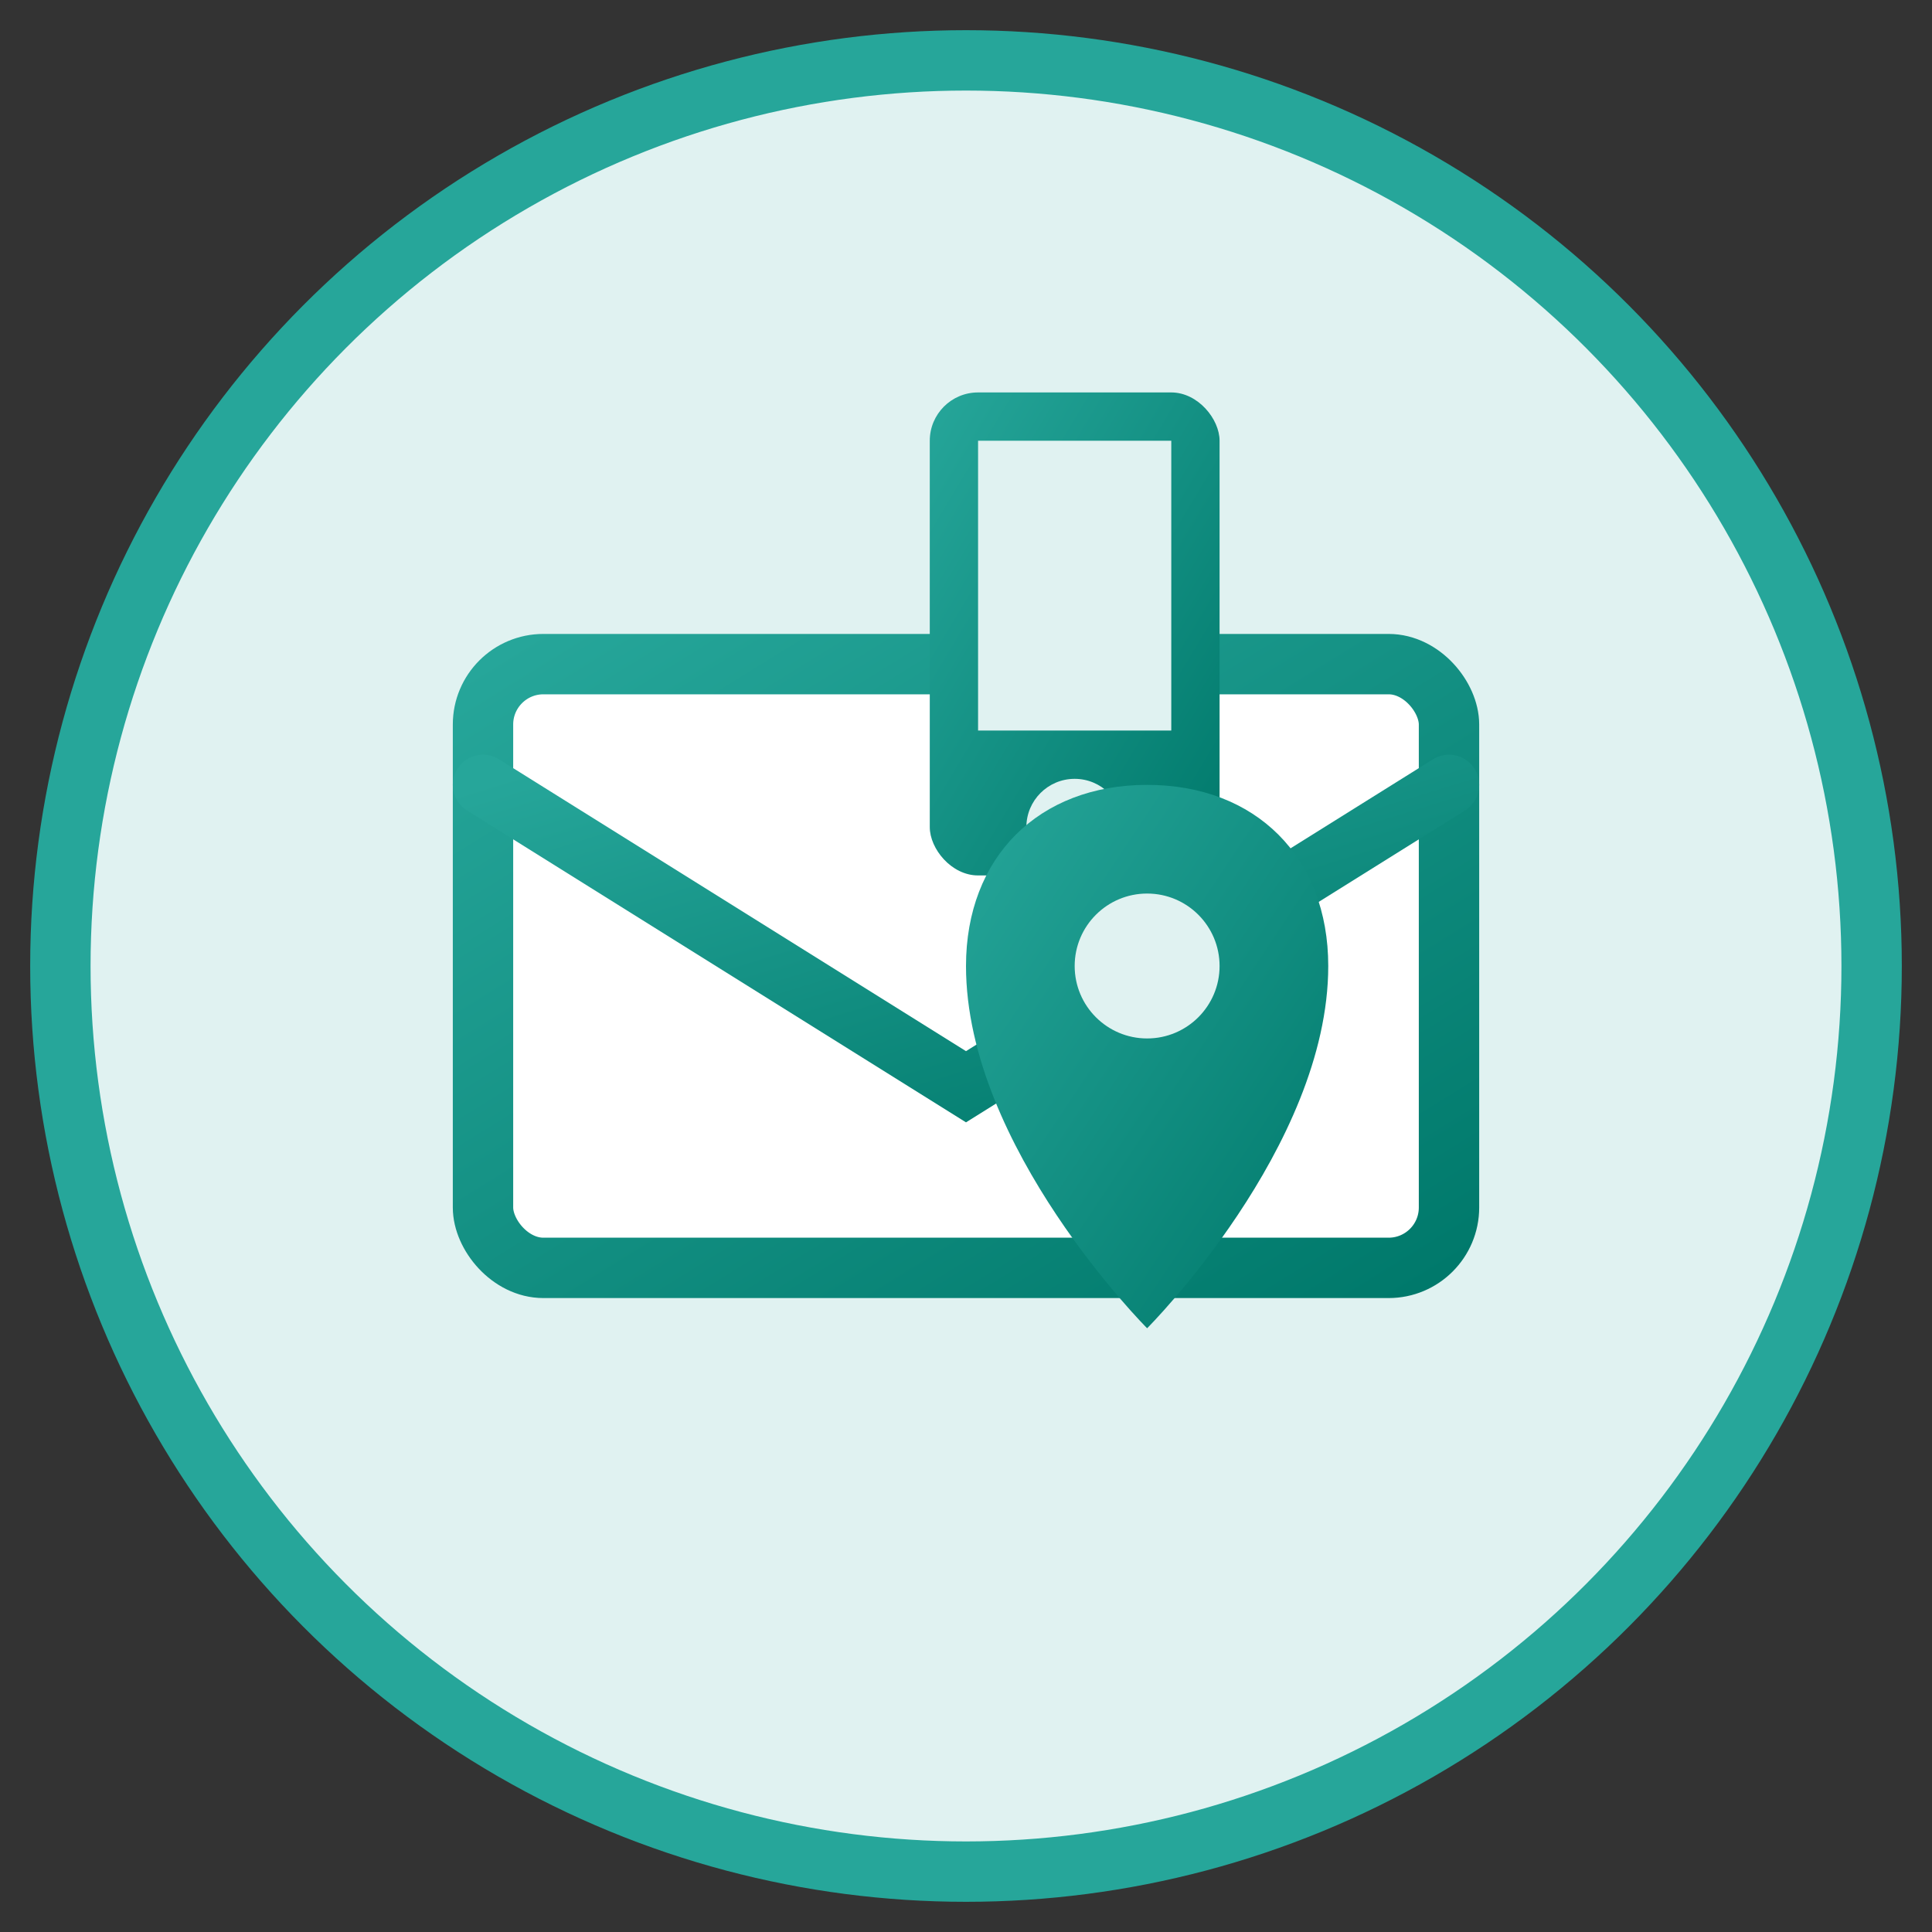 <?xml version="1.0" encoding="UTF-8"?>
<svg width="64" height="64" viewBox="0 0 64 64" xmlns="http://www.w3.org/2000/svg">
  <rect x="0" y="0" width="64" height="64" fill="#333333" stroke="none"/>
  <defs>
    <linearGradient id="contact-gradient" x1="0%" y1="0%" x2="100%" y2="100%">
      <stop offset="0%" stop-color="#26a69a"/>
      <stop offset="100%" stop-color="#00796b"/>
    </linearGradient>
  </defs>
  
  <g>
    <!-- Круг фон -->
    <circle cx="32" cy="32" r="30" fill="#e0f2f1" stroke="#26a69a" stroke-width="2"/>
    
    <!-- Символы контакта -->
    <g>
      <!-- Конверт (email) -->
      <rect x="16" y="22" width="32" height="20" rx="2" ry="2" fill="white" stroke="url(#contact-gradient)" stroke-width="2"/>
      <path d="M16,26 L32,36 L48,26" fill="none" stroke="url(#contact-gradient)" stroke-width="2" stroke-linecap="round"/>
      
      <!-- Телефон -->
      <g transform="translate(26, 25) scale(0.8)">
        <rect x="6" y="-15" width="12" height="20" rx="2" ry="2" fill="url(#contact-gradient)"/>
        <rect x="8" y="-13" width="8" height="12" fill="#e0f2f1"/>
        <circle cx="12" cy="3" r="2" fill="#e0f2f1"/>
      </g>
      
      <!-- Маркер местоположения -->
      <g transform="translate(38, 26) scale(0.6)">
        <path d="M0,0 C-6,0 -10,4 -10,10 C-10,20 0,30 0,30 C0,30 10,20 10,10 C10,4 6,0 0,0 Z" fill="url(#contact-gradient)"/>
        <circle cx="0" cy="10" r="4" fill="#e0f2f1"/>
      </g>
    </g>
  </g>
</svg>